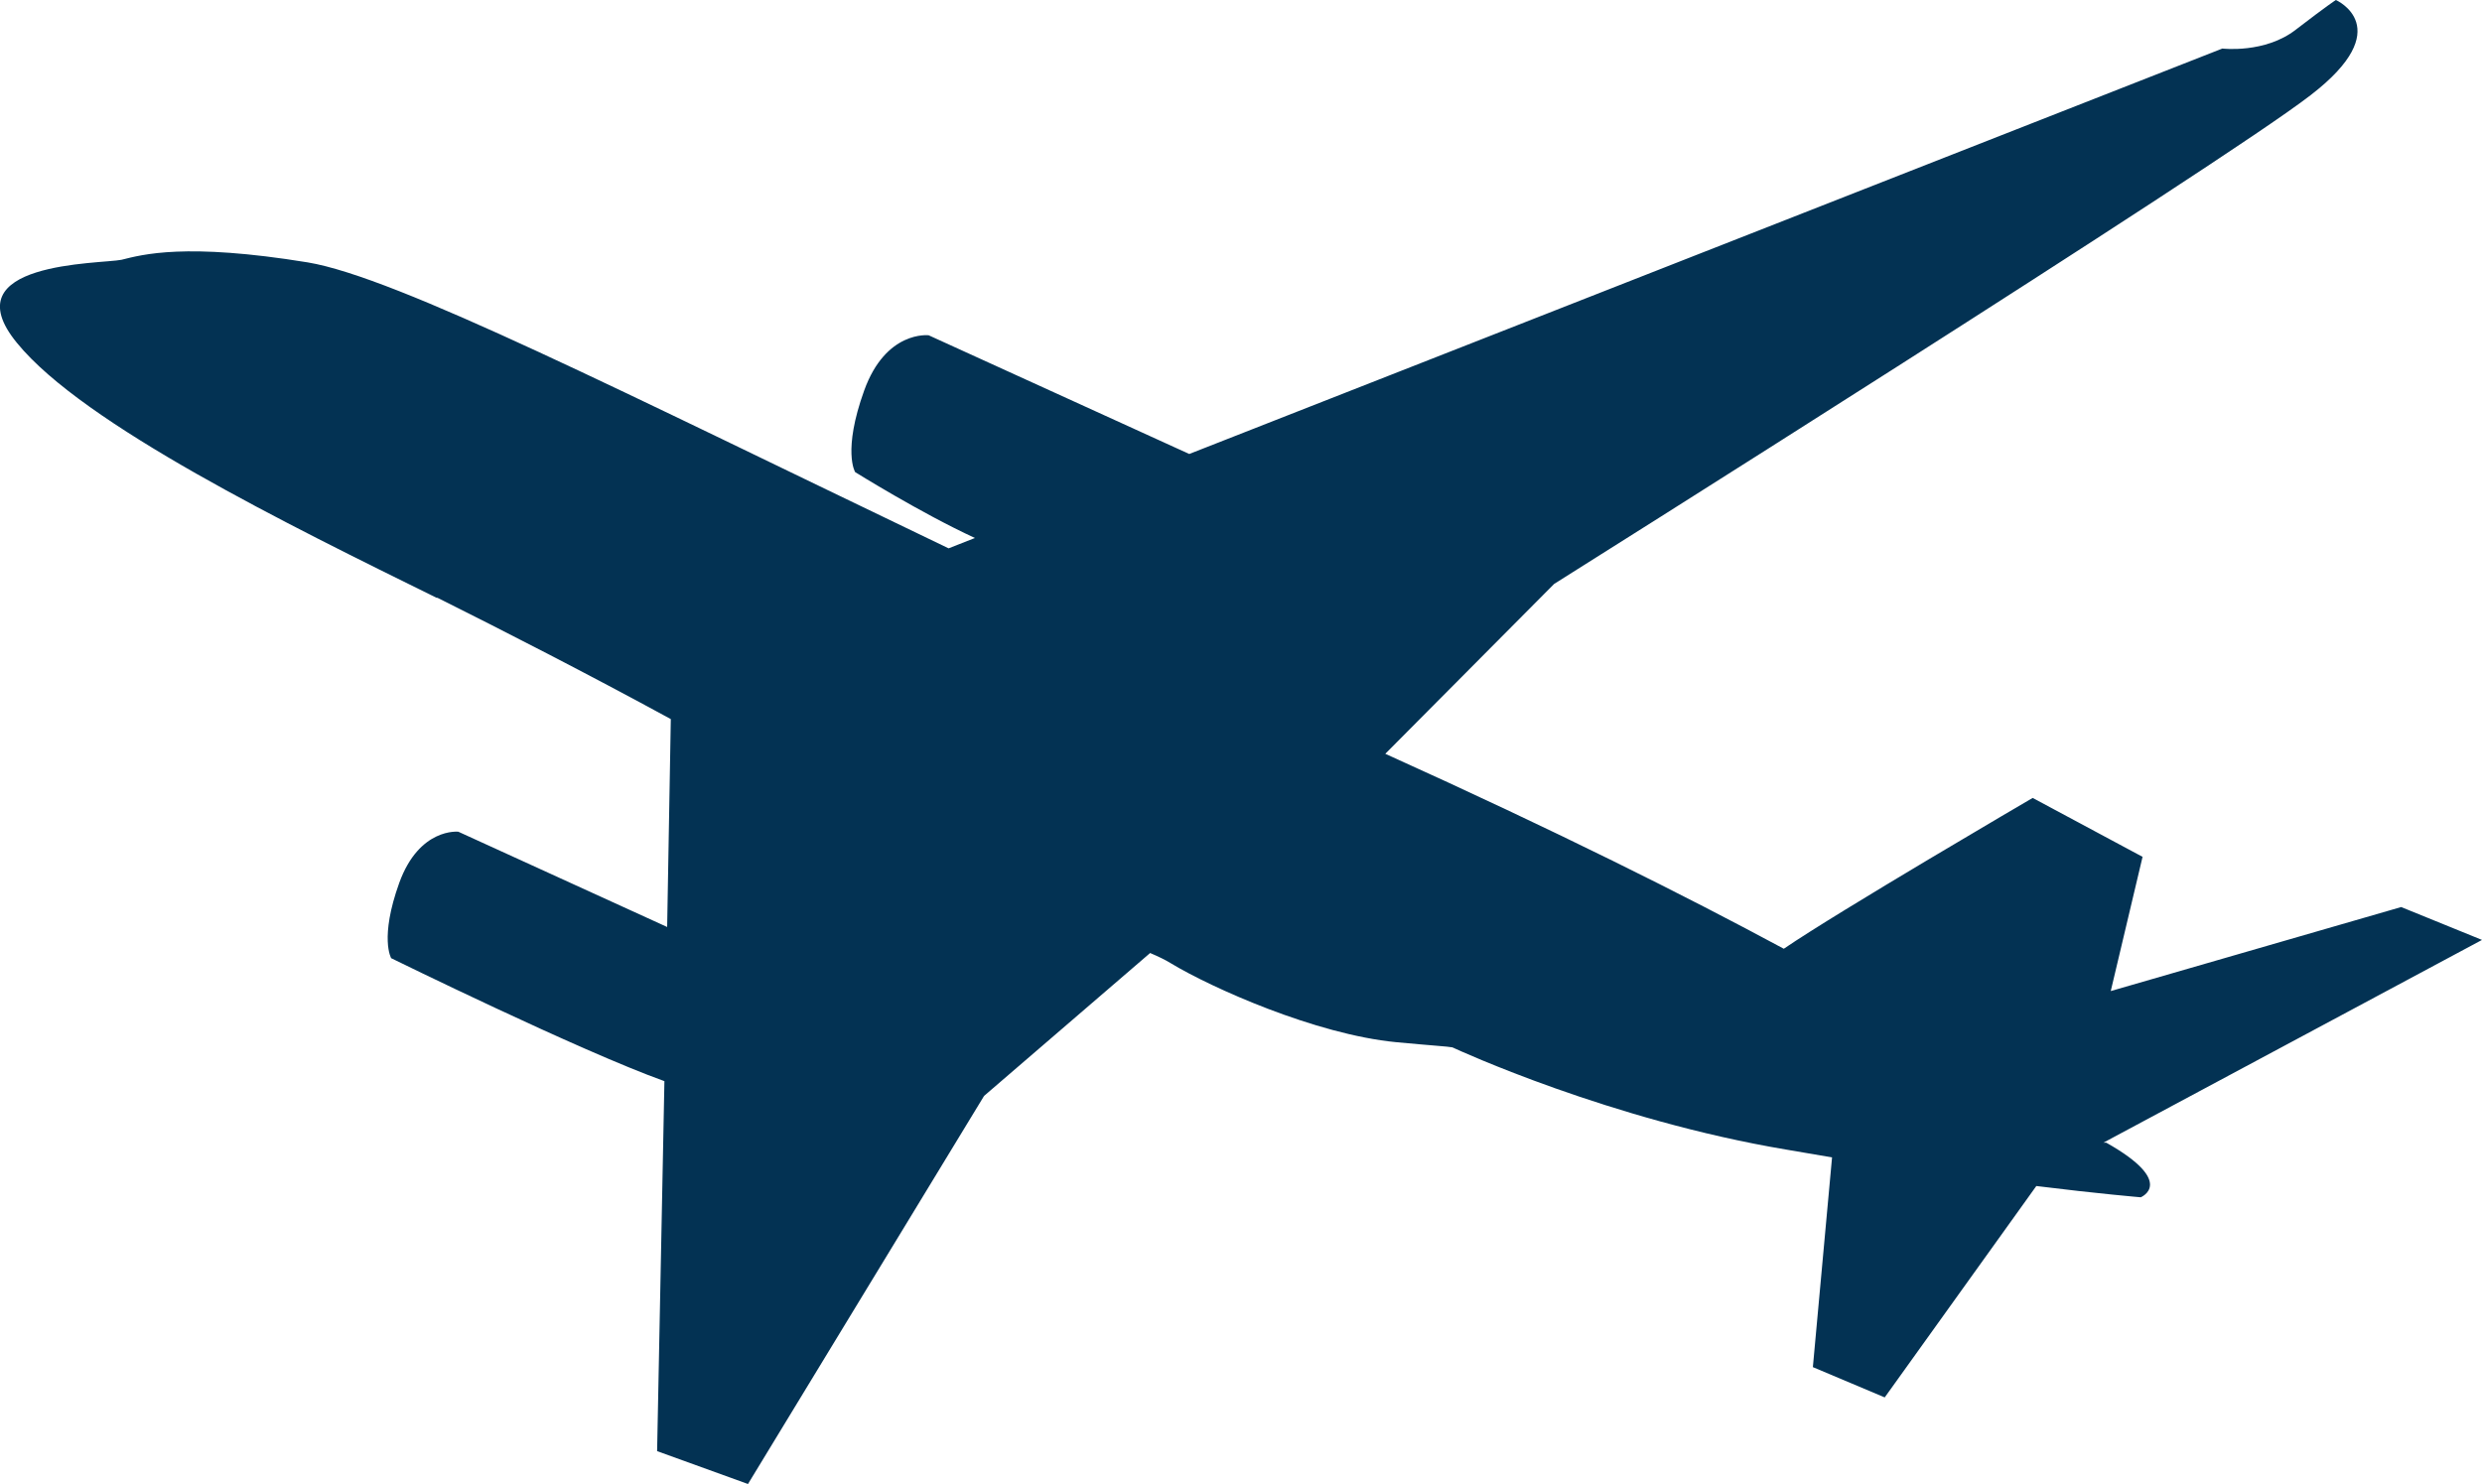 <?xml version="1.0" encoding="UTF-8"?> <svg xmlns="http://www.w3.org/2000/svg" id="Layer_2" data-name="Layer 2" viewBox="0 0 163.06 97.52"><defs><style> .cls-1 { fill: #033253; fill-rule: evenodd; } </style></defs><g id="Layer_1-2" data-name="Layer 1"><path class="cls-1" d="M28.74,39.28c4.23,2.11,9.9,5.01,15.33,7.97l-.24,13.66-13.72-6.26s-2.56-.28-3.88,3.36c-1.31,3.64-.53,4.95-.53,4.95,0,0,12.4,6.09,17.95,8.08l-.48,24.31,5.97,2.16,15.51-25.5,10.91-9.39c.54.23,1.02.46,1.37.68,2.63,1.59,9.49,4.67,14.8,5.18,2.44.23,3.4.28,3.69.34h-.06s.48,0,.06,0c.36.17,10.38,4.78,21.95,6.72,1.02.17,2.03.34,2.99.51l-1.26,13.78,4.72,1.99,9.96-13.89c4.11.51,6.86.74,6.86.74,0,0,2.38-.97-2.27-3.59h-.18l24.87-13.32-5.31-2.16-19.08,5.52,2.09-8.82-7.22-3.87s-12.77,7.46-16.35,9.91c-6.44-3.47-14.85-7.69-26.18-12.81l11.09-11.16s43.9-27.61,49.69-32.11c5.79-4.44,1.67-6.26,1.67-6.26,0,0-.54.34-2.62,1.94-2.03,1.59-4.84,1.25-4.84,1.25l-67.87,26.64-17.12-7.8s-2.81-.34-4.24,3.64c-1.43,3.98-.59,5.35-.59,5.35,0,0,4.29,2.68,7.87,4.33l-1.73.68c-21.59-10.36-36.27-17.82-42.11-18.79-8.05-1.31-10.86-.51-12.23-.17-1.37.28-11.27.11-6.86,5.47,4.36,5.35,17.84,11.95,27.56,16.74h.06Z"></path></g></svg> 